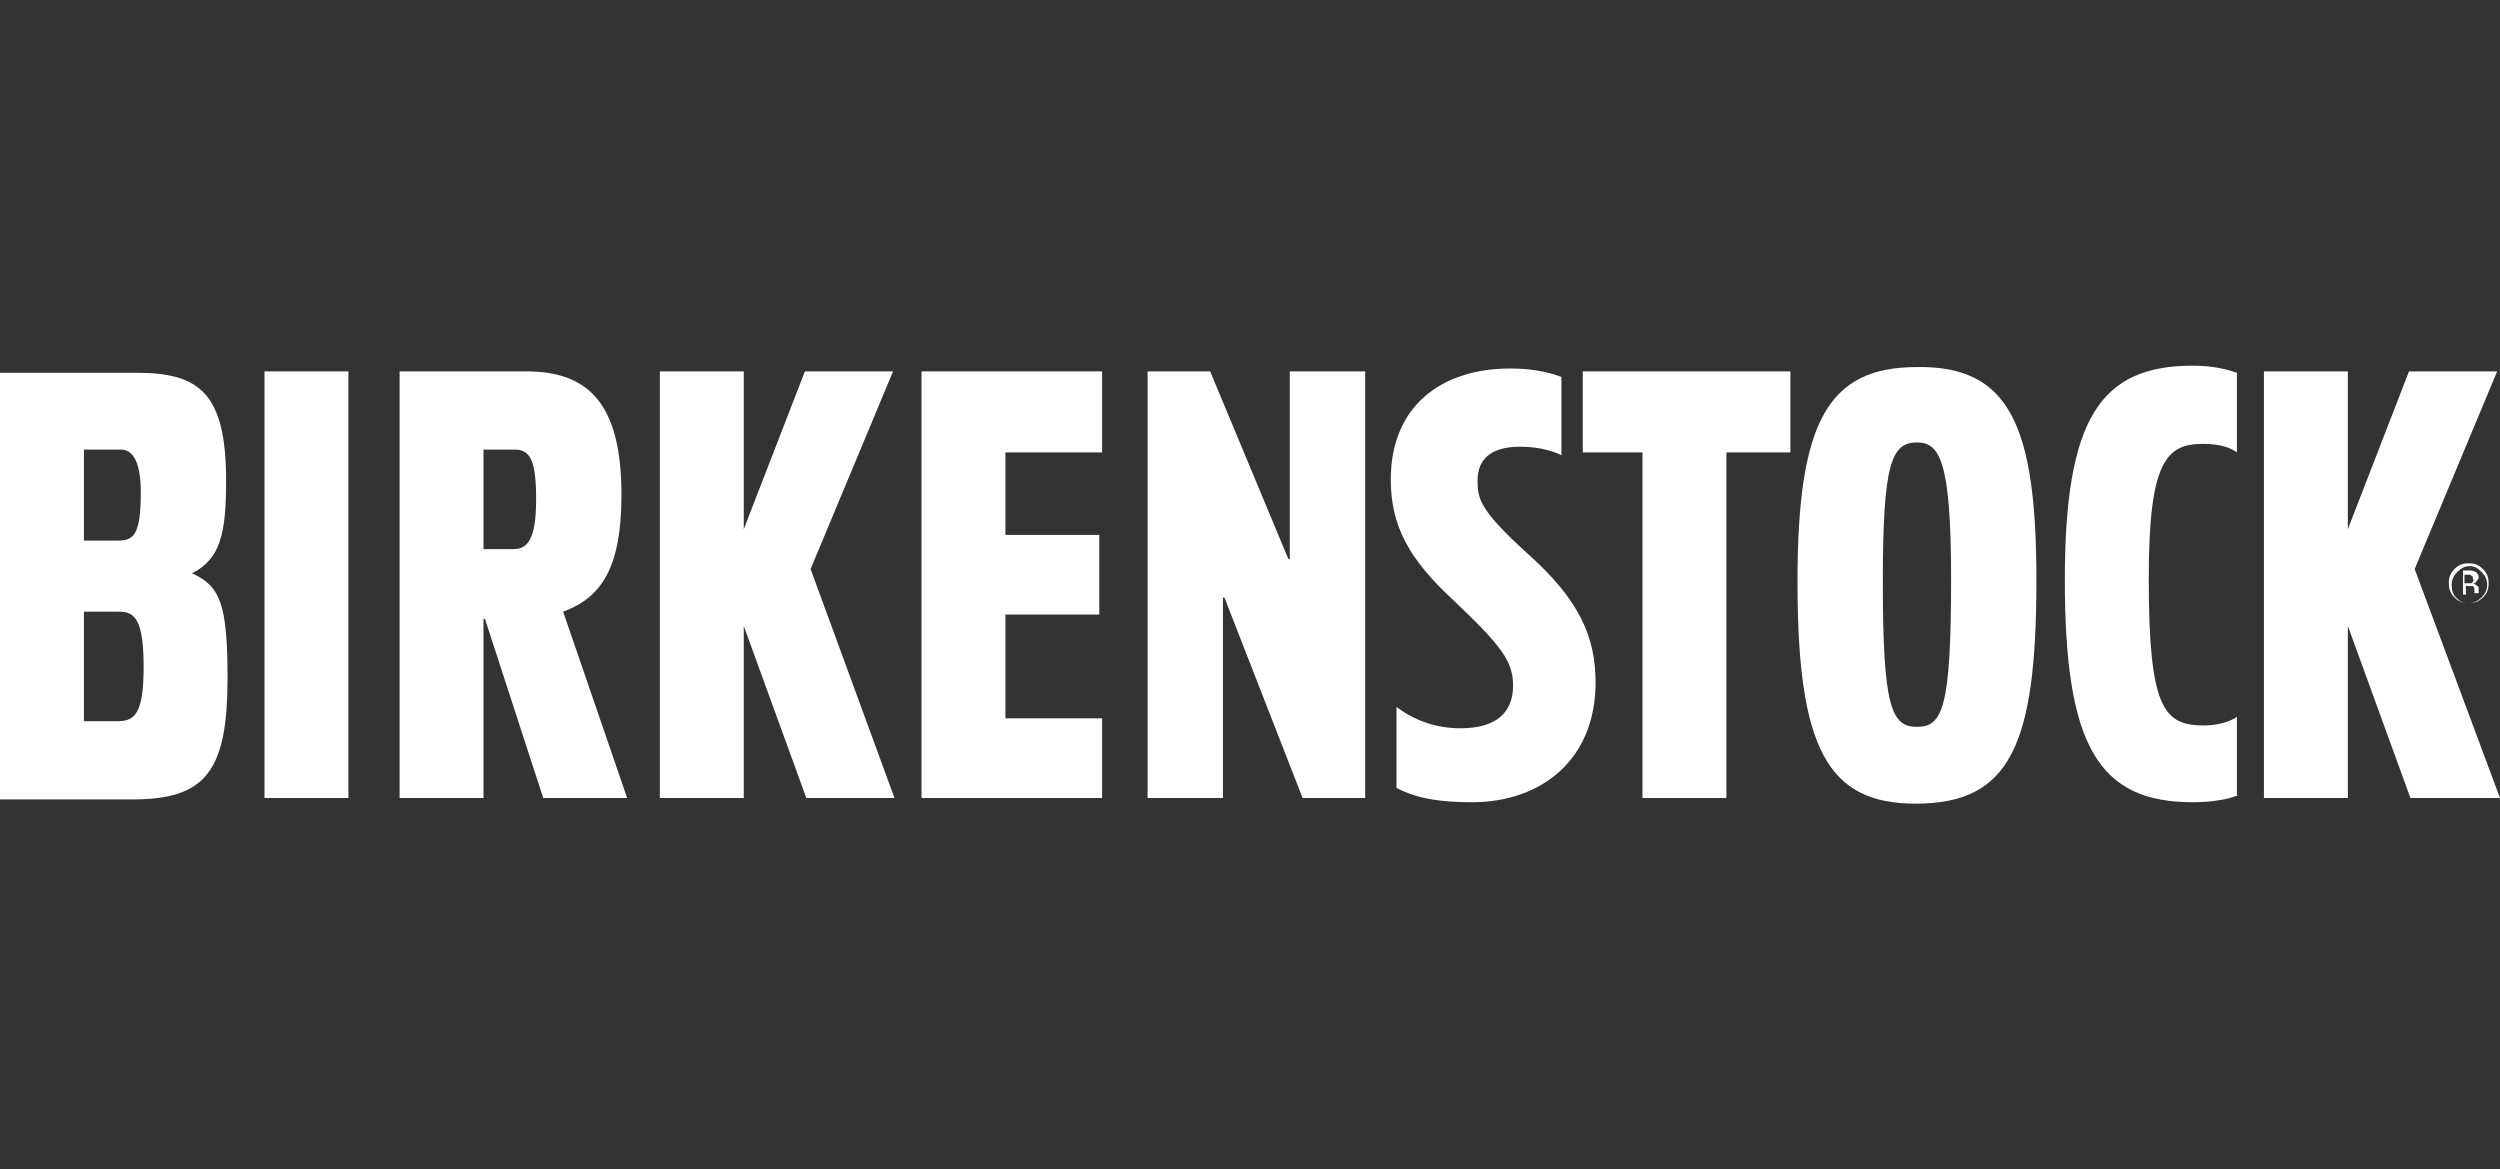 <svg width="124" height="58" viewBox="0 0 124 58" fill="none" xmlns="http://www.w3.org/2000/svg">
<rect x="0" y="0" width="124" height="58" fill="#333333" stroke="none"/>
<g clip-path="url(#clip0_4603_27141)">
<path d="M124 39.58H119.556L116.453 31.046V39.58H112.291V18.42H116.453V26.249L119.486 18.42H123.859L119.768 28.224L124 39.58Z" fill="white"/>
<path d="M111.021 39.438C110.528 39.65 109.681 39.791 108.764 39.791C104.109 39.791 102.416 37.04 102.416 28.788C102.416 20.747 104.179 18.137 108.764 18.137C109.822 18.137 110.528 18.348 110.951 18.489V22.439C110.669 22.228 110.175 22.016 109.258 22.016C107.424 22.016 106.578 22.933 106.578 28.717C106.578 35.206 107.353 35.982 109.328 35.982C109.893 35.982 110.528 35.841 110.951 35.559V39.438H111.021Z" fill="white"/>
<path d="M88.803 22.44H85.629V39.58H81.467V22.44H78.505V18.42H88.803V22.44Z" fill="white"/>
<path d="M79.14 33.865C79.14 37.604 76.531 39.79 73.004 39.79C70.888 39.79 69.971 39.438 69.266 39.085V35.065C69.83 35.488 70.888 36.123 72.44 36.123C74.203 36.123 75.049 35.347 75.049 34.007C75.049 32.807 74.485 32.032 72.016 29.704C69.9 27.729 68.983 26.107 68.983 23.779C68.983 20.182 71.452 18.277 74.908 18.277C76.249 18.277 77.095 18.559 77.448 18.701V22.58C77.165 22.439 76.46 22.157 75.402 22.157C73.921 22.157 73.286 22.792 73.286 23.85C73.286 24.767 73.427 25.331 75.755 27.447C78.365 29.774 79.14 31.608 79.14 33.865Z" fill="white"/>
<path d="M67.713 39.58H64.609L60.73 29.635H60.659V39.58H56.921V18.42H60.024L63.904 27.73H63.974V18.42H67.713V39.58Z" fill="white"/>
<path d="M54.665 39.58H45.707V18.42H54.665V22.44H49.869V26.531H54.524V30.481H49.869V35.63H54.665V39.58Z" fill="white"/>
<path d="M44.367 39.58H39.994L36.89 31.046V39.58H32.728V18.42H36.89V26.249L39.923 18.42H44.296L40.205 28.224L44.367 39.58Z" fill="white"/>
<path d="M17.281 39.58H13.119V18.42H17.281V39.58Z" fill="white"/>
<path d="M101.006 28.787C101.006 37.039 99.666 39.861 95.011 39.861C90.638 39.861 89.156 37.11 89.156 28.857C89.156 20.957 90.638 18.206 95.081 18.206C99.666 18.136 101.006 21.098 101.006 28.787ZM96.774 28.716C96.774 22.862 96.21 21.945 95.081 21.945C93.811 21.945 93.388 23.003 93.388 28.857C93.388 35.064 93.811 36.052 95.081 36.052C96.351 36.052 96.774 35.135 96.774 28.716Z" fill="white"/>
<path d="M31.106 39.58H26.944L24.052 30.693H23.982V39.58H19.82V18.42H26.098C29.272 18.42 30.824 20.113 30.824 24.556C30.824 28.154 29.836 29.635 27.932 30.34L31.106 39.58ZM26.592 24.768C26.592 22.864 26.309 22.299 25.534 22.299H23.982V27.237H25.463C26.168 27.237 26.592 26.743 26.592 24.768Z" fill="white"/>
<path d="M11.286 33.655C11.286 38.31 10.157 39.651 6.56 39.651H0V18.49H6.771C9.875 18.49 11.215 19.478 11.215 23.851C11.215 26.461 10.933 27.73 9.522 28.436C10.933 29.07 11.286 29.987 11.286 33.655ZM6.983 24.415C6.983 22.722 6.489 22.299 5.995 22.299H4.162V26.813H5.854C6.63 26.813 6.983 26.531 6.983 24.415ZM7.124 33.091C7.124 30.763 6.701 30.34 5.925 30.34H4.162V35.771H5.854C6.701 35.771 7.124 35.348 7.124 33.091Z" fill="white"/>
<path d="M123.083 28.365C123.224 28.506 123.365 28.717 123.365 28.999C123.365 29.211 123.295 29.423 123.083 29.634C122.942 29.775 122.731 29.916 122.448 29.916C122.166 29.916 122.025 29.846 121.814 29.634C121.673 29.493 121.602 29.282 121.602 28.999C121.602 28.788 121.673 28.576 121.884 28.365C122.025 28.224 122.237 28.082 122.448 28.082C122.731 28.082 122.872 28.153 123.083 28.365ZM123.154 28.224C122.942 28.012 122.731 27.941 122.448 27.941C122.166 27.941 121.955 28.012 121.743 28.224C121.531 28.435 121.461 28.647 121.461 28.929C121.461 29.211 121.531 29.423 121.743 29.634C121.955 29.846 122.166 29.916 122.448 29.916C122.731 29.916 122.942 29.846 123.154 29.634C123.365 29.423 123.436 29.211 123.436 28.929C123.436 28.647 123.365 28.435 123.154 28.224ZM122.589 28.929C122.519 28.929 122.519 28.929 122.378 28.929H122.237V28.506H122.378C122.448 28.506 122.589 28.506 122.589 28.576C122.66 28.576 122.66 28.647 122.66 28.717C122.731 28.788 122.66 28.858 122.589 28.929ZM122.096 29.493H122.307V29.07H122.448C122.519 29.07 122.589 29.07 122.66 29.07C122.731 29.14 122.731 29.211 122.731 29.352V29.423H122.942C122.942 29.423 122.942 29.423 122.942 29.352V29.282V29.211C122.942 29.14 122.942 29.07 122.872 29.07C122.801 28.999 122.801 28.999 122.66 28.929C122.731 28.929 122.801 28.929 122.801 28.858C122.872 28.788 122.942 28.717 122.942 28.647C122.942 28.506 122.872 28.435 122.801 28.365C122.731 28.365 122.66 28.294 122.519 28.294H122.166V29.493H122.096Z" fill="white"/>
</g>
<defs>
<clipPath id="clip0_4603_27141">
<rect width="124" height="24.8" fill="white" transform="translate(0 16.6)"/>
</clipPath>
</defs>
</svg>
